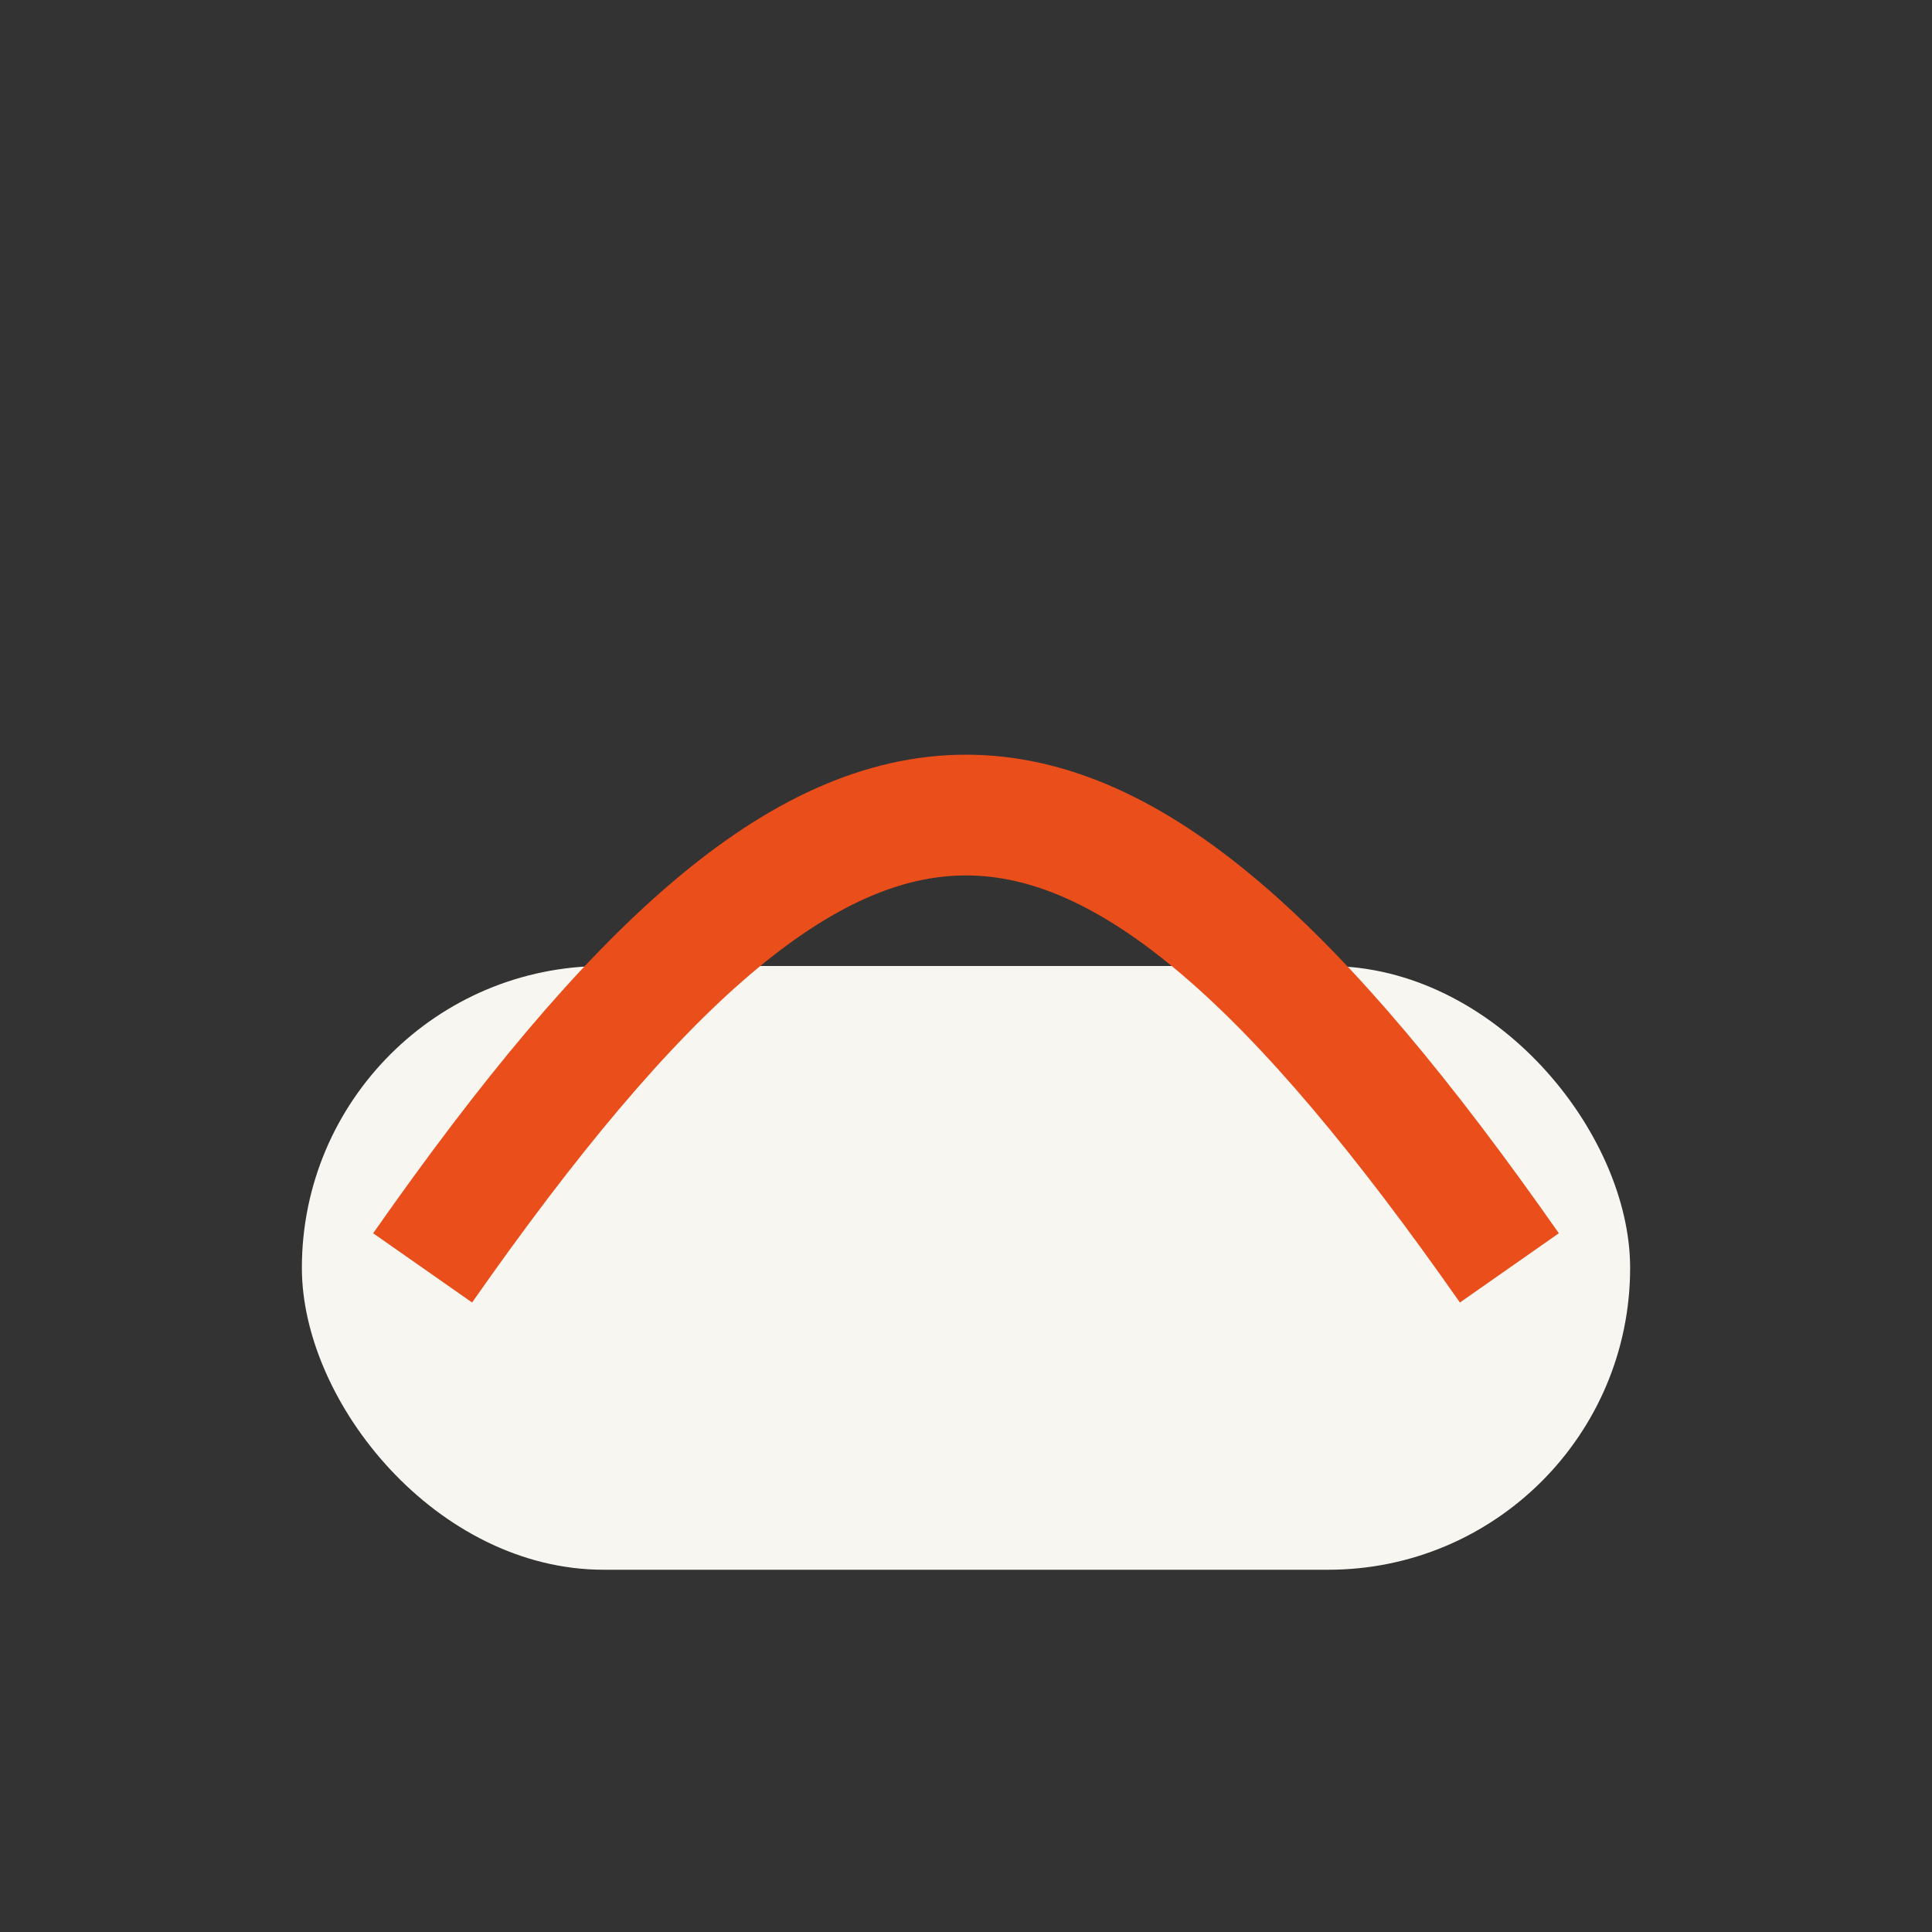 <?xml version="1.0" encoding="UTF-8"?>
<svg xmlns="http://www.w3.org/2000/svg" width="32" height="32" viewBox="0 0 32 32"><rect x="0" y="0" width="32" height="32" fill="#333333" stroke="none"/><rect x="5" y="16" width="22" height="10" rx="5" fill="#F7F6F1"/><path d="M7 21c7-10 11-10 18 0" stroke="#E94E1B" stroke-width="2" fill="none"/></svg>